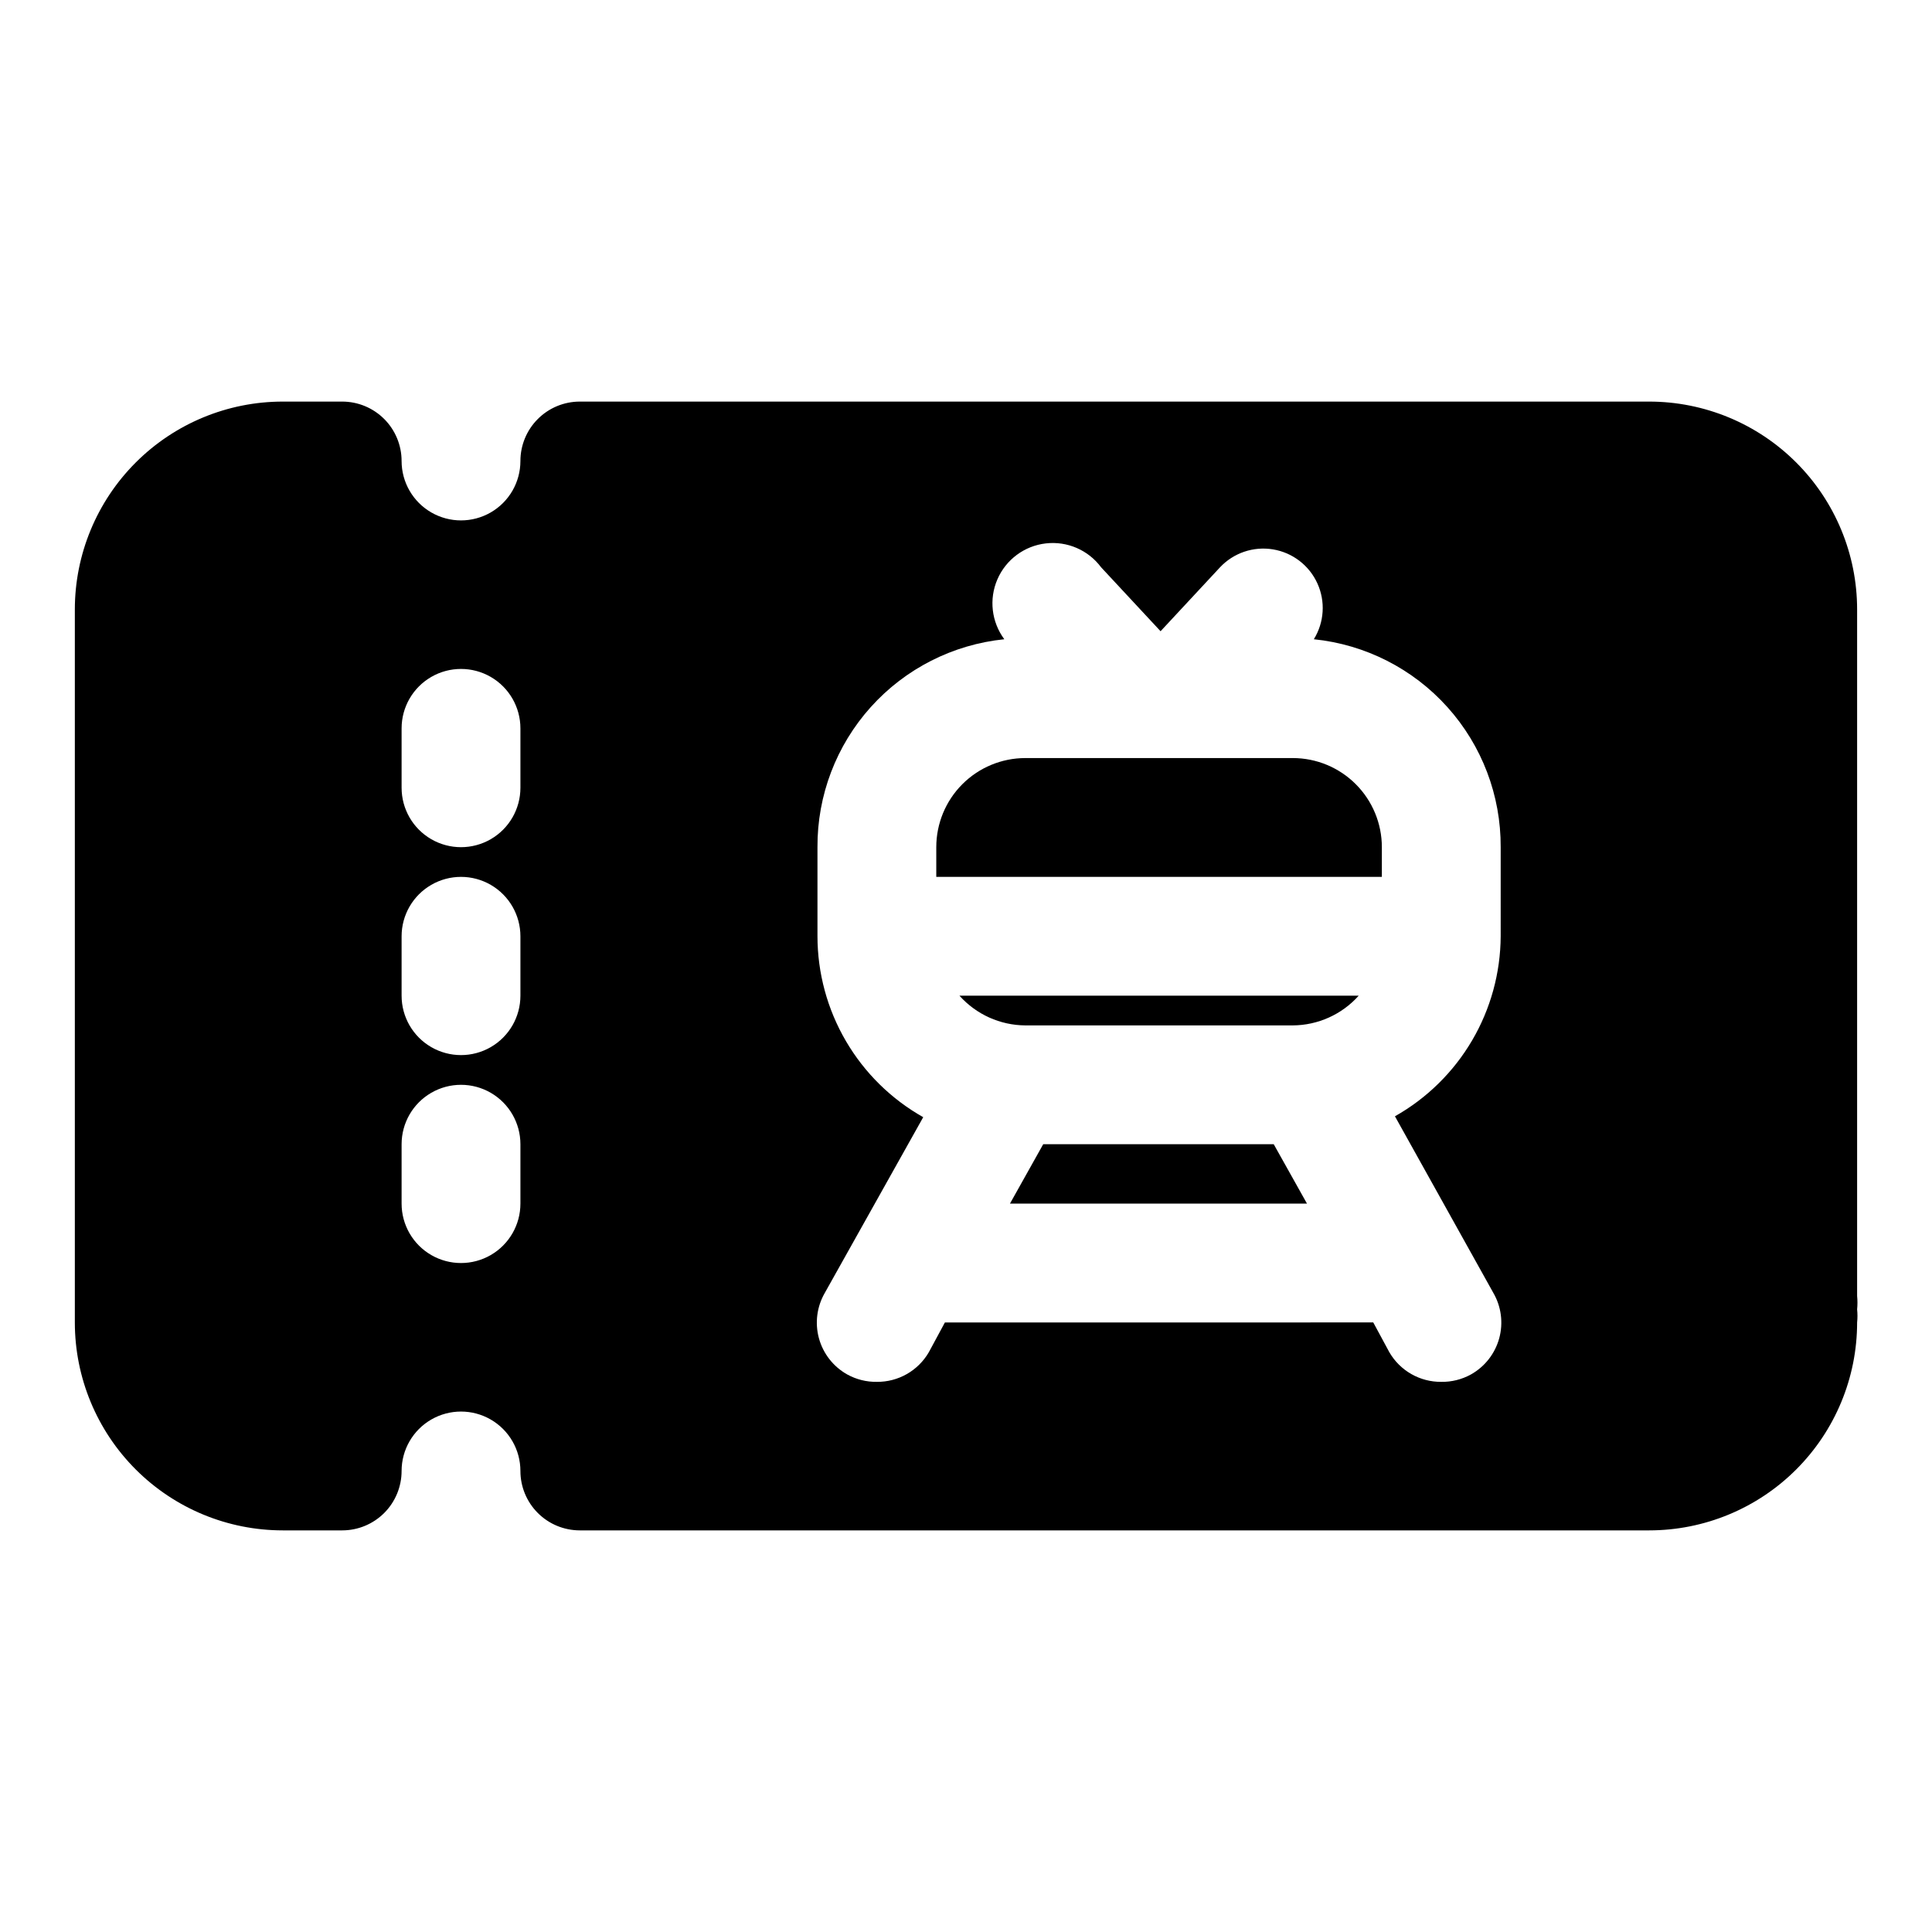 <?xml version="1.0" encoding="UTF-8"?>
<!-- Uploaded to: ICON Repo, www.svgrepo.com, Generator: ICON Repo Mixer Tools -->
<svg fill="#000000" width="800px" height="800px" version="1.1" viewBox="144 144 512 512" xmlns="http://www.w3.org/2000/svg">
 <path d="m481.55 447.23 8.816 15.742h-78.719l8.816-15.742zm28.656-70.848v-7.871c0-6.266-2.488-12.273-6.918-16.699-4.43-4.43-10.434-6.918-16.699-6.918h-70.848c-6.262 0-12.27 2.488-16.699 6.918-4.43 4.426-6.918 10.434-6.918 16.699v7.871zm-111.94 31.488c4.453 4.977 10.801 7.836 17.477 7.871h70.848c6.676-0.035 13.027-2.894 17.477-7.871zm237.89 79.586c0.117 1.176 0.117 2.363 0 3.543 0.121 1.152 0.121 2.312 0 3.461 0 14.617-5.805 28.633-16.141 38.965-10.332 10.336-24.352 16.141-38.965 16.141h-283.39c-4.176 0-8.184-1.656-11.133-4.609-2.953-2.953-4.613-6.957-4.613-11.133 0-5.625-3-10.824-7.871-13.637s-10.875-2.812-15.746 0c-4.871 2.812-7.871 8.012-7.871 13.637 0 4.176-1.66 8.18-4.609 11.133-2.953 2.953-6.957 4.609-11.133 4.609h-15.746c-14.613 0-28.629-5.805-38.965-16.141-10.332-10.332-16.141-24.348-16.141-38.965v-188.93c0-14.617 5.809-28.633 16.141-38.965 10.336-10.336 24.352-16.141 38.965-16.141h15.746c4.176 0 8.18 1.66 11.133 4.613 2.949 2.949 4.609 6.957 4.609 11.133 0 5.625 3 10.82 7.871 13.633 4.871 2.812 10.875 2.812 15.746 0s7.871-8.008 7.871-13.633c0-4.176 1.66-8.184 4.613-11.133 2.949-2.953 6.957-4.613 11.133-4.613h283.39c14.613 0 28.633 5.805 38.965 16.141 10.336 10.332 16.141 24.348 16.141 38.965zm-354.24-40.227c0-5.625-3-10.82-7.871-13.633s-10.875-2.812-15.746 0c-4.871 2.812-7.871 8.008-7.871 13.633v15.746c0 5.621 3 10.82 7.871 13.633 4.871 2.812 10.875 2.812 15.746 0s7.871-8.012 7.871-13.633zm0-55.105c0-5.625-3-10.82-7.871-13.633s-10.875-2.812-15.746 0c-4.871 2.812-7.871 8.008-7.871 13.633v15.746c0 5.625 3 10.82 7.871 13.633 4.871 2.812 10.875 2.812 15.746 0s7.871-8.008 7.871-13.633zm0-55.105v0.004c0-5.625-3-10.824-7.871-13.637s-10.875-2.812-15.746 0c-4.871 2.812-7.871 8.012-7.871 13.637v15.742c0 5.625 3 10.824 7.871 13.637 4.871 2.812 10.875 2.812 15.746 0s7.871-8.012 7.871-13.637zm259.78 31.488v0.004c0.07-13.695-4.961-26.93-14.117-37.117-9.152-10.188-21.773-16.598-35.398-17.988 2.766-4.469 3.117-10.02 0.941-14.801-2.172-4.781-6.59-8.164-11.773-9.016-5.184-0.855-10.449 0.934-14.043 4.766l-15.742 16.926-15.742-16.926h-0.004c-3.402-4.582-8.992-7.004-14.664-6.348-5.672 0.652-10.562 4.285-12.832 9.523-2.269 5.238-1.57 11.289 1.832 15.875-13.625 1.391-26.242 7.801-35.398 17.988-9.152 10.188-14.188 23.422-14.117 37.117v23.617-0.004c0.012 9.758 2.609 19.336 7.535 27.762 4.922 8.422 11.992 15.387 20.492 20.18l-26.059 46.523c-2.121 3.648-2.691 7.992-1.582 12.062 1.113 4.066 3.809 7.523 7.488 9.586 2.406 1.332 5.121 2.012 7.871 1.969 2.789 0.023 5.531-0.691 7.953-2.074 2.418-1.383 4.43-3.383 5.824-5.797l4.25-7.871 113.52-0.004 4.25 7.871v0.004c1.395 2.414 3.402 4.414 5.824 5.797 2.418 1.383 5.164 2.098 7.949 2.074 2.754 0.043 5.465-0.637 7.875-1.969 3.676-2.062 6.375-5.519 7.484-9.586 1.109-4.07 0.539-8.414-1.582-12.062l-26.055-46.762v0.004c8.461-4.777 15.512-11.703 20.434-20.082s7.539-17.906 7.59-27.625z"/>
</svg>